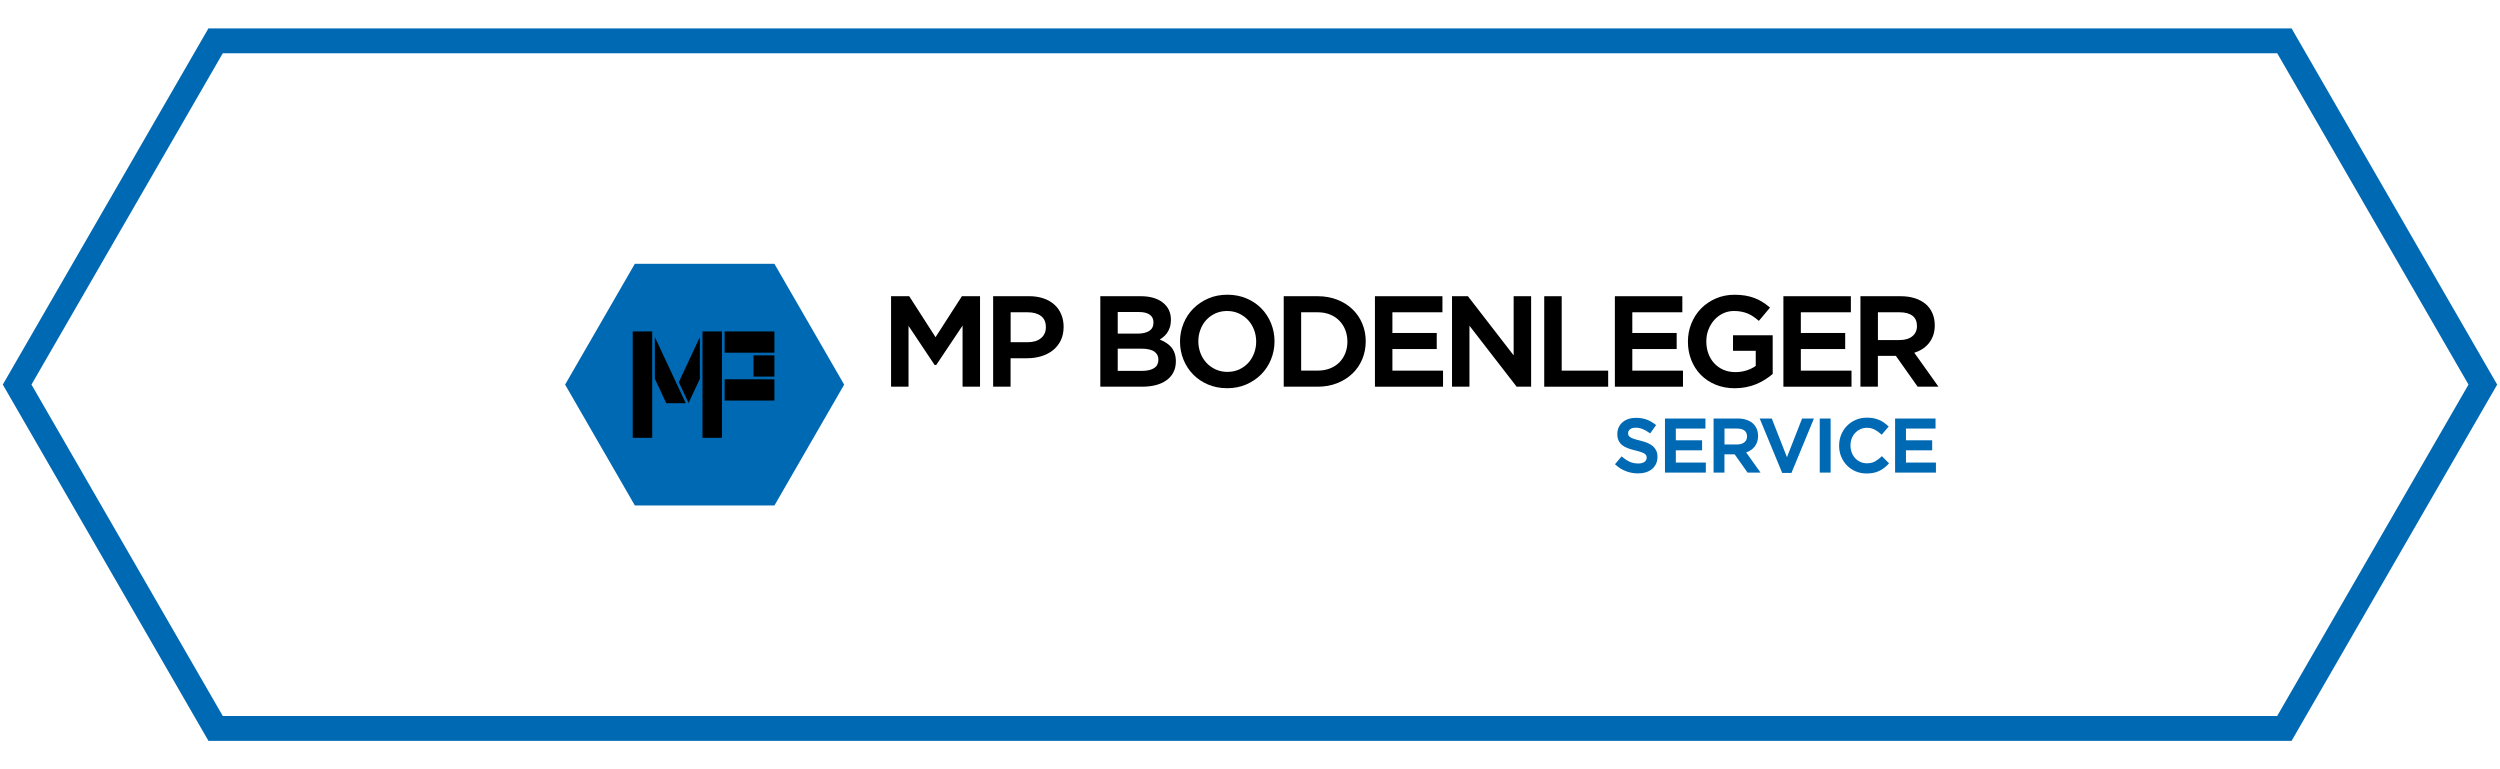 <?xml version="1.0" encoding="utf-8"?>
<!-- Generator: Adobe Illustrator 26.2.1, SVG Export Plug-In . SVG Version: 6.00 Build 0)  -->
<svg version="1.1" id="Ebene_1" xmlns="http://www.w3.org/2000/svg" xmlns:xlink="http://www.w3.org/1999/xlink" x="0px" y="0px"
	 viewBox="0 0 780 240" style="enable-background:new 0 0 780 240;" xml:space="preserve">
<style type="text/css">
	.st0{fill:#0069B3;}
</style>
<g>
	<g>
		<path class="st0" d="M714.97,231.15H65.04L0.87,119.99L65.03,8.85h649.94l64.15,111.14L714.97,231.15z M69.51,223.39h640.97
			l59.69-103.4L710.49,16.61H69.51L9.82,119.99L69.51,223.39z"/>
	</g>
	<g>
		<path class="st0" d="M241.61,82.3h-43.54L176.31,120l21.77,37.71h43.54L263.38,120L241.61,82.3z"/>
		<g>
			<rect x="197.41" y="103.41" width="6.08" height="33.19"/>
			<polygon points="207.87,125.79 204.31,118.17 204.31,105.17 213.95,125.79 			"/>
			<polygon points="218.36,118.17 214.83,125.73 211.79,119.23 218.36,105.17 			"/>
			<rect x="219.18" y="103.41" width="6.08" height="33.19"/>
			<rect x="226.08" y="118.34" width="15.53" height="6.63"/>
			<rect x="235.09" y="110.87" width="6.52" height="6.63"/>
			<rect x="226.08" y="103.41" width="15.53" height="6.63"/>
		</g>
	</g>
	<g>
		<g>
			<polygon points="291.89,105.2 283.76,92.56 283.67,92.42 278.01,92.42 278.01,120.65 283.46,120.65 283.46,101.67 291.6,113.87 
				292.1,113.87 300.32,101.59 300.32,120.65 305.77,120.65 305.77,92.42 300.11,92.42 			"/>
			<path d="M328.94,95.02c-0.94-0.84-2.09-1.49-3.42-1.94c-1.33-0.44-2.83-0.67-4.46-0.67h-11.2v28.23h5.44v-8.87h5.17
				c1.55,0,3.03-0.21,4.4-0.62c1.38-0.42,2.59-1.04,3.62-1.85c1.03-0.81,1.86-1.85,2.46-3.07v0c0.6-1.22,0.9-2.65,0.9-4.24
				c0-1.45-0.25-2.78-0.76-3.95C330.6,96.88,329.88,95.86,328.94,95.02z M315.31,97.43h5.34c1.74,0,3.14,0.4,4.16,1.18
				c1.01,0.77,1.5,1.92,1.5,3.49c0,1.42-0.49,2.52-1.49,3.38c-1,0.86-2.41,1.29-4.16,1.29h-5.34V97.43z"/>
			<path d="M365.27,108.15c-0.5-0.55-1.11-1.02-1.8-1.42c-0.5-0.29-1.05-0.55-1.63-0.79c0.31-0.19,0.62-0.4,0.92-0.64
				c0.5-0.38,0.95-0.84,1.32-1.35c0.37-0.51,0.67-1.12,0.9-1.8c0.23-0.69,0.35-1.48,0.35-2.35c0-2.28-0.86-4.1-2.56-5.42
				c-1.68-1.3-3.97-1.96-6.8-1.96h-12.67v28.23h13.07c1.54,0,2.97-0.17,4.25-0.5c1.3-0.34,2.42-0.85,3.33-1.51
				c0.93-0.67,1.66-1.51,2.16-2.49c0.51-0.99,0.76-2.13,0.76-3.41c0-0.98-0.14-1.85-0.41-2.61
				C366.18,109.37,365.78,108.7,365.27,108.15z M348.73,108.78h7.35c1.84,0,3.21,0.31,4.08,0.93c0.85,0.6,1.26,1.42,1.26,2.5
				c0,1.16-0.42,2.01-1.28,2.59h0c-0.88,0.6-2.13,0.91-3.71,0.91h-7.7V108.78z M358.61,103.21c-0.88,0.58-2.1,0.88-3.6,0.88h-6.28
				v-6.74h6.64c1.49,0,2.64,0.29,3.4,0.87c0.75,0.56,1.11,1.34,1.11,2.38C359.88,101.79,359.47,102.64,358.61,103.21z"/>
			<path d="M393.54,96.22c-1.29-1.31-2.85-2.36-4.64-3.12c-1.79-0.76-3.8-1.15-5.96-1.15s-4.17,0.39-5.96,1.17
				c-1.79,0.78-3.36,1.84-4.67,3.16c-1.31,1.32-2.34,2.89-3.06,4.66s-1.09,3.66-1.09,5.64c0,1.98,0.37,3.87,1.09,5.64
				c0.72,1.77,1.74,3.32,3.02,4.63c1.29,1.31,2.85,2.36,4.64,3.12c1.79,0.76,3.8,1.15,5.96,1.15c2.16,0,4.17-0.39,5.96-1.17
				c1.79-0.78,3.36-1.84,4.67-3.16c1.31-1.32,2.34-2.89,3.06-4.66c0.72-1.77,1.09-3.66,1.09-5.64c0-1.98-0.37-3.87-1.09-5.64
				C395.84,99.09,394.82,97.53,393.54,96.22z M382.95,116.03c-1.31,0-2.54-0.26-3.65-0.76c-1.11-0.51-2.08-1.2-2.88-2.06
				c-0.8-0.86-1.43-1.88-1.87-3.03c-0.44-1.15-0.67-2.39-0.67-3.69c0-1.3,0.22-2.54,0.67-3.69c0.44-1.15,1.07-2.17,1.85-3.01
				c0.78-0.84,1.73-1.52,2.83-2.02c1.1-0.49,2.32-0.74,3.63-0.74c1.31,0,2.54,0.26,3.65,0.76c1.11,0.51,2.08,1.2,2.88,2.06
				c0.8,0.86,1.43,1.88,1.87,3.03c0.44,1.16,0.67,2.4,0.67,3.69c0,1.29-0.22,2.53-0.67,3.69c-0.44,1.15-1.06,2.17-1.85,3.01
				c-0.78,0.84-1.73,1.52-2.83,2.02C385.48,115.78,384.26,116.03,382.95,116.03z"/>
			<path d="M421.93,96.45c-1.32-1.26-2.92-2.25-4.75-2.96c-1.83-0.71-3.87-1.07-6.05-1.07h-10.61v28.23h10.61
				c2.18,0,4.22-0.37,6.05-1.09c1.83-0.72,3.43-1.73,4.75-2.98c1.33-1.26,2.37-2.78,3.09-4.5c0.72-1.73,1.09-3.6,1.09-5.58
				s-0.37-3.85-1.09-5.56C424.3,99.22,423.26,97.71,421.93,96.45z M405.97,97.43h5.14c1.4,0,2.69,0.23,3.83,0.69
				c1.14,0.46,2.12,1.1,2.91,1.91c0.8,0.81,1.43,1.78,1.87,2.88c0.44,1.1,0.67,2.34,0.67,3.66c0,1.32-0.23,2.56-0.67,3.66
				c-0.44,1.1-1.07,2.06-1.87,2.86c-0.79,0.8-1.77,1.42-2.91,1.87c-1.14,0.44-2.43,0.67-3.84,0.67h-5.14V97.43z"/>
			<polygon points="434.43,108.9 448.26,108.9 448.26,103.89 434.43,103.89 434.43,97.43 450.04,97.43 450.04,92.42 428.98,92.42 
				428.98,120.65 450.23,120.65 450.23,115.64 434.43,115.64 			"/>
			<polygon points="472.26,110.88 457.99,92.42 453.03,92.42 453.03,120.65 458.47,120.65 458.47,101.63 473.09,120.52 
				473.18,120.65 477.71,120.65 477.71,92.42 472.26,92.42 			"/>
			<polygon points="487.25,92.42 481.8,92.42 481.8,120.65 501.75,120.65 501.75,115.64 487.25,115.64 			"/>
			<polygon points="509.28,108.9 523.12,108.9 523.12,103.89 509.28,103.89 509.28,97.43 524.89,97.43 524.89,92.42 503.84,92.42 
				503.84,120.65 525.09,120.65 525.09,115.64 509.28,115.64 			"/>
			<path d="M540.73,109.45h7.06v4.71c-0.78,0.57-1.71,1.03-2.76,1.38c-1.11,0.37-2.31,0.56-3.59,0.56c-1.37,0-2.62-0.24-3.72-0.72
				c-1.1-0.48-2.06-1.15-2.85-2c-0.8-0.85-1.42-1.87-1.85-3.03c-0.43-1.17-0.65-2.46-0.65-3.84c0-1.3,0.22-2.54,0.67-3.68
				c0.44-1.14,1.06-2.16,1.83-3.02c0.77-0.86,1.69-1.54,2.74-2.04c1.04-0.49,2.18-0.74,3.39-0.74c0.84,0,1.62,0.07,2.32,0.21
				c0.7,0.14,1.35,0.33,1.93,0.57c0.59,0.24,1.15,0.54,1.68,0.9c0.54,0.36,1.07,0.76,1.59,1.2l0.24,0.21l3.48-4.15l-0.24-0.2
				c-0.72-0.61-1.47-1.16-2.23-1.62c-0.76-0.47-1.58-0.87-2.44-1.19c-0.86-0.32-1.8-0.57-2.8-0.74c-1-0.17-2.12-0.26-3.35-0.26
				c-2.11,0-4.08,0.39-5.86,1.17c-1.78,0.78-3.33,1.84-4.62,3.16c-1.29,1.33-2.29,2.89-3,4.65c-0.71,1.76-1.07,3.66-1.07,5.64
				c0,2.05,0.35,3.99,1.05,5.75c0.7,1.77,1.69,3.32,2.97,4.62c1.27,1.3,2.83,2.33,4.62,3.07c1.79,0.73,3.81,1.11,5.99,1.11
				c1.22,0,2.41-0.12,3.53-0.34c1.12-0.23,2.18-0.54,3.15-0.94c0.98-0.4,1.9-0.88,2.73-1.41c0.83-0.53,1.61-1.09,2.3-1.68l0.11-0.09
				V104.6h-12.38V109.45z"/>
			<polygon points="561.86,108.9 575.7,108.9 575.7,103.89 561.86,103.89 561.86,97.43 577.47,97.43 577.47,92.42 556.42,92.42 
				556.42,120.65 577.67,120.65 577.67,115.64 561.86,115.64 			"/>
			<path d="M597.26,110.06c0.83-0.26,1.61-0.61,2.31-1.03c0.83-0.5,1.55-1.12,2.15-1.84c0.6-0.72,1.08-1.56,1.42-2.5
				c0.34-0.94,0.51-2.02,0.51-3.2c0-1.38-0.25-2.65-0.74-3.77c-0.49-1.13-1.2-2.1-2.12-2.87c-0.91-0.77-2.03-1.38-3.34-1.8
				c-1.3-0.41-2.77-0.63-4.37-0.63h-12.62v28.23h5.44v-9.62h5.61l6.8,9.62h6.5L597.26,110.06z M585.91,97.43h6.76
				c1.74,0,3.1,0.37,4.04,1.1c0.93,0.72,1.38,1.77,1.38,3.21c0,1.34-0.47,2.37-1.43,3.16c-0.96,0.79-2.29,1.19-3.95,1.19h-6.8V97.43
				z"/>
		</g>
		<g>
			<path class="st0" d="M515.68,139.19c-0.46-0.4-1.04-0.74-1.73-1.02c-0.67-0.27-1.45-0.51-2.32-0.73
				c-0.77-0.18-1.41-0.36-1.9-0.53c-0.48-0.16-0.86-0.34-1.12-0.52c-0.25-0.17-0.42-0.36-0.51-0.54v0c-0.09-0.2-0.14-0.44-0.14-0.72
				c0-0.46,0.2-0.85,0.6-1.18c0.41-0.34,1.02-0.51,1.79-0.51c0.71,0,1.42,0.14,2.12,0.41c0.71,0.28,1.43,0.69,2.16,1.22l0.22,0.16
				l1.85-2.6l-0.2-0.16c-0.86-0.68-1.79-1.21-2.77-1.57c-0.98-0.36-2.1-0.54-3.32-0.54c-0.83,0-1.61,0.12-2.32,0.35
				c-0.72,0.24-1.34,0.58-1.84,1.02c-0.51,0.44-0.92,0.98-1.21,1.59c-0.29,0.62-0.44,1.31-0.44,2.06c0,0.8,0.13,1.49,0.39,2.05
				c0.26,0.56,0.64,1.05,1.13,1.45c0.48,0.39,1.08,0.72,1.79,0.98c0.69,0.25,1.48,0.48,2.36,0.69c0.75,0.18,1.37,0.36,1.83,0.53
				c0.45,0.16,0.81,0.34,1.06,0.51c0.23,0.17,0.39,0.34,0.47,0.53c0.08,0.19,0.13,0.42,0.13,0.68c0,0.55-0.22,0.97-0.67,1.3
				c-0.47,0.34-1.13,0.51-1.95,0.51c-0.98,0-1.87-0.18-2.64-0.52c-0.78-0.35-1.57-0.87-2.34-1.53l-0.21-0.18l-2.07,2.46l0.19,0.18
				c1,0.9,2.1,1.58,3.28,2.02c1.18,0.44,2.42,0.66,3.71,0.66c0.88,0,1.7-0.11,2.43-0.34c0.75-0.23,1.4-0.57,1.93-1.01
				c0.54-0.45,0.97-1,1.26-1.63c0.3-0.64,0.45-1.38,0.45-2.19c0-0.72-0.12-1.36-0.36-1.89C516.5,140.08,516.14,139.6,515.68,139.19z
				"/>
			<polygon class="st0" points="522.86,140.5 531.05,140.5 531.05,137.37 522.86,137.37 522.86,133.71 532.1,133.71 532.1,130.58 
				519.47,130.58 519.47,147.45 532.22,147.45 532.22,144.32 522.86,144.32 			"/>
			<path class="st0" d="M546.07,140.56c0.5-0.3,0.93-0.68,1.29-1.11c0.36-0.43,0.65-0.94,0.85-1.5s0.31-1.21,0.31-1.92
				c0-0.83-0.15-1.59-0.44-2.27c-0.3-0.68-0.72-1.26-1.27-1.73c-0.54-0.46-1.22-0.83-2.01-1.08c-0.78-0.25-1.66-0.37-2.61-0.37
				h-7.55v16.87h3.39v-5.69h3.19l4.02,5.69h4.05l-4.49-6.3C545.25,141,545.68,140.8,546.07,140.56z M538.02,133.71h3.92
				c1.01,0,1.8,0.21,2.34,0.63c0.53,0.41,0.79,1.01,0.79,1.84c0,0.76-0.27,1.36-0.81,1.8c-0.56,0.46-1.32,0.69-2.28,0.69h-3.94
				V133.71z"/>
			<polygon class="st0" points="557.53,142.65 552.86,130.75 552.8,130.58 549.03,130.58 555.98,147.4 556.05,147.56 558.93,147.56 
				565.94,130.58 562.25,130.58 			"/>
			<rect x="567.76" y="130.58" class="st0" width="3.39" height="16.87"/>
			<path class="st0" d="M586.97,142.5c-0.68,0.63-1.37,1.14-2.06,1.51c-0.67,0.36-1.49,0.54-2.44,0.54c-0.74,0-1.42-0.15-2.04-0.43
				c-0.63-0.29-1.17-0.68-1.63-1.18c-0.46-0.5-0.81-1.09-1.07-1.77c-0.25-0.67-0.38-1.41-0.38-2.18s0.13-1.5,0.38-2.17
				c0.25-0.66,0.61-1.25,1.07-1.74s1-0.89,1.63-1.17c0.62-0.28,1.31-0.43,2.04-0.43c0.88,0,1.68,0.18,2.37,0.53
				c0.7,0.36,1.38,0.84,2.02,1.43l0.21,0.19l2.2-2.53l-0.19-0.18c-0.39-0.38-0.82-0.73-1.27-1.05c-0.45-0.32-0.94-0.6-1.47-0.83
				c-0.53-0.23-1.12-0.41-1.75-0.54c-0.63-0.13-1.34-0.19-2.09-0.19c-1.28,0-2.46,0.23-3.51,0.69c-1.06,0.46-1.98,1.09-2.75,1.88
				c-0.77,0.79-1.37,1.73-1.8,2.78c-0.42,1.05-0.64,2.19-0.64,3.39c0,1.21,0.22,2.36,0.65,3.41c0.43,1.06,1.04,1.98,1.8,2.76
				c0.76,0.78,1.67,1.4,2.71,1.84c1.04,0.45,2.19,0.67,3.42,0.67c0.78,0,1.5-0.07,2.14-0.2c0.65-0.13,1.25-0.34,1.8-0.6
				c0.54-0.26,1.06-0.58,1.53-0.94c0.47-0.36,0.92-0.77,1.35-1.23l0.18-0.19l-2.21-2.24L586.97,142.5z"/>
			<polygon class="st0" points="594.66,144.32 594.66,140.5 602.84,140.5 602.84,137.37 594.66,137.37 594.66,133.71 603.89,133.71 
				603.89,130.58 591.27,130.58 591.27,147.45 604.01,147.45 604.01,144.32 			"/>
		</g>
	</g>
</g>
</svg>
